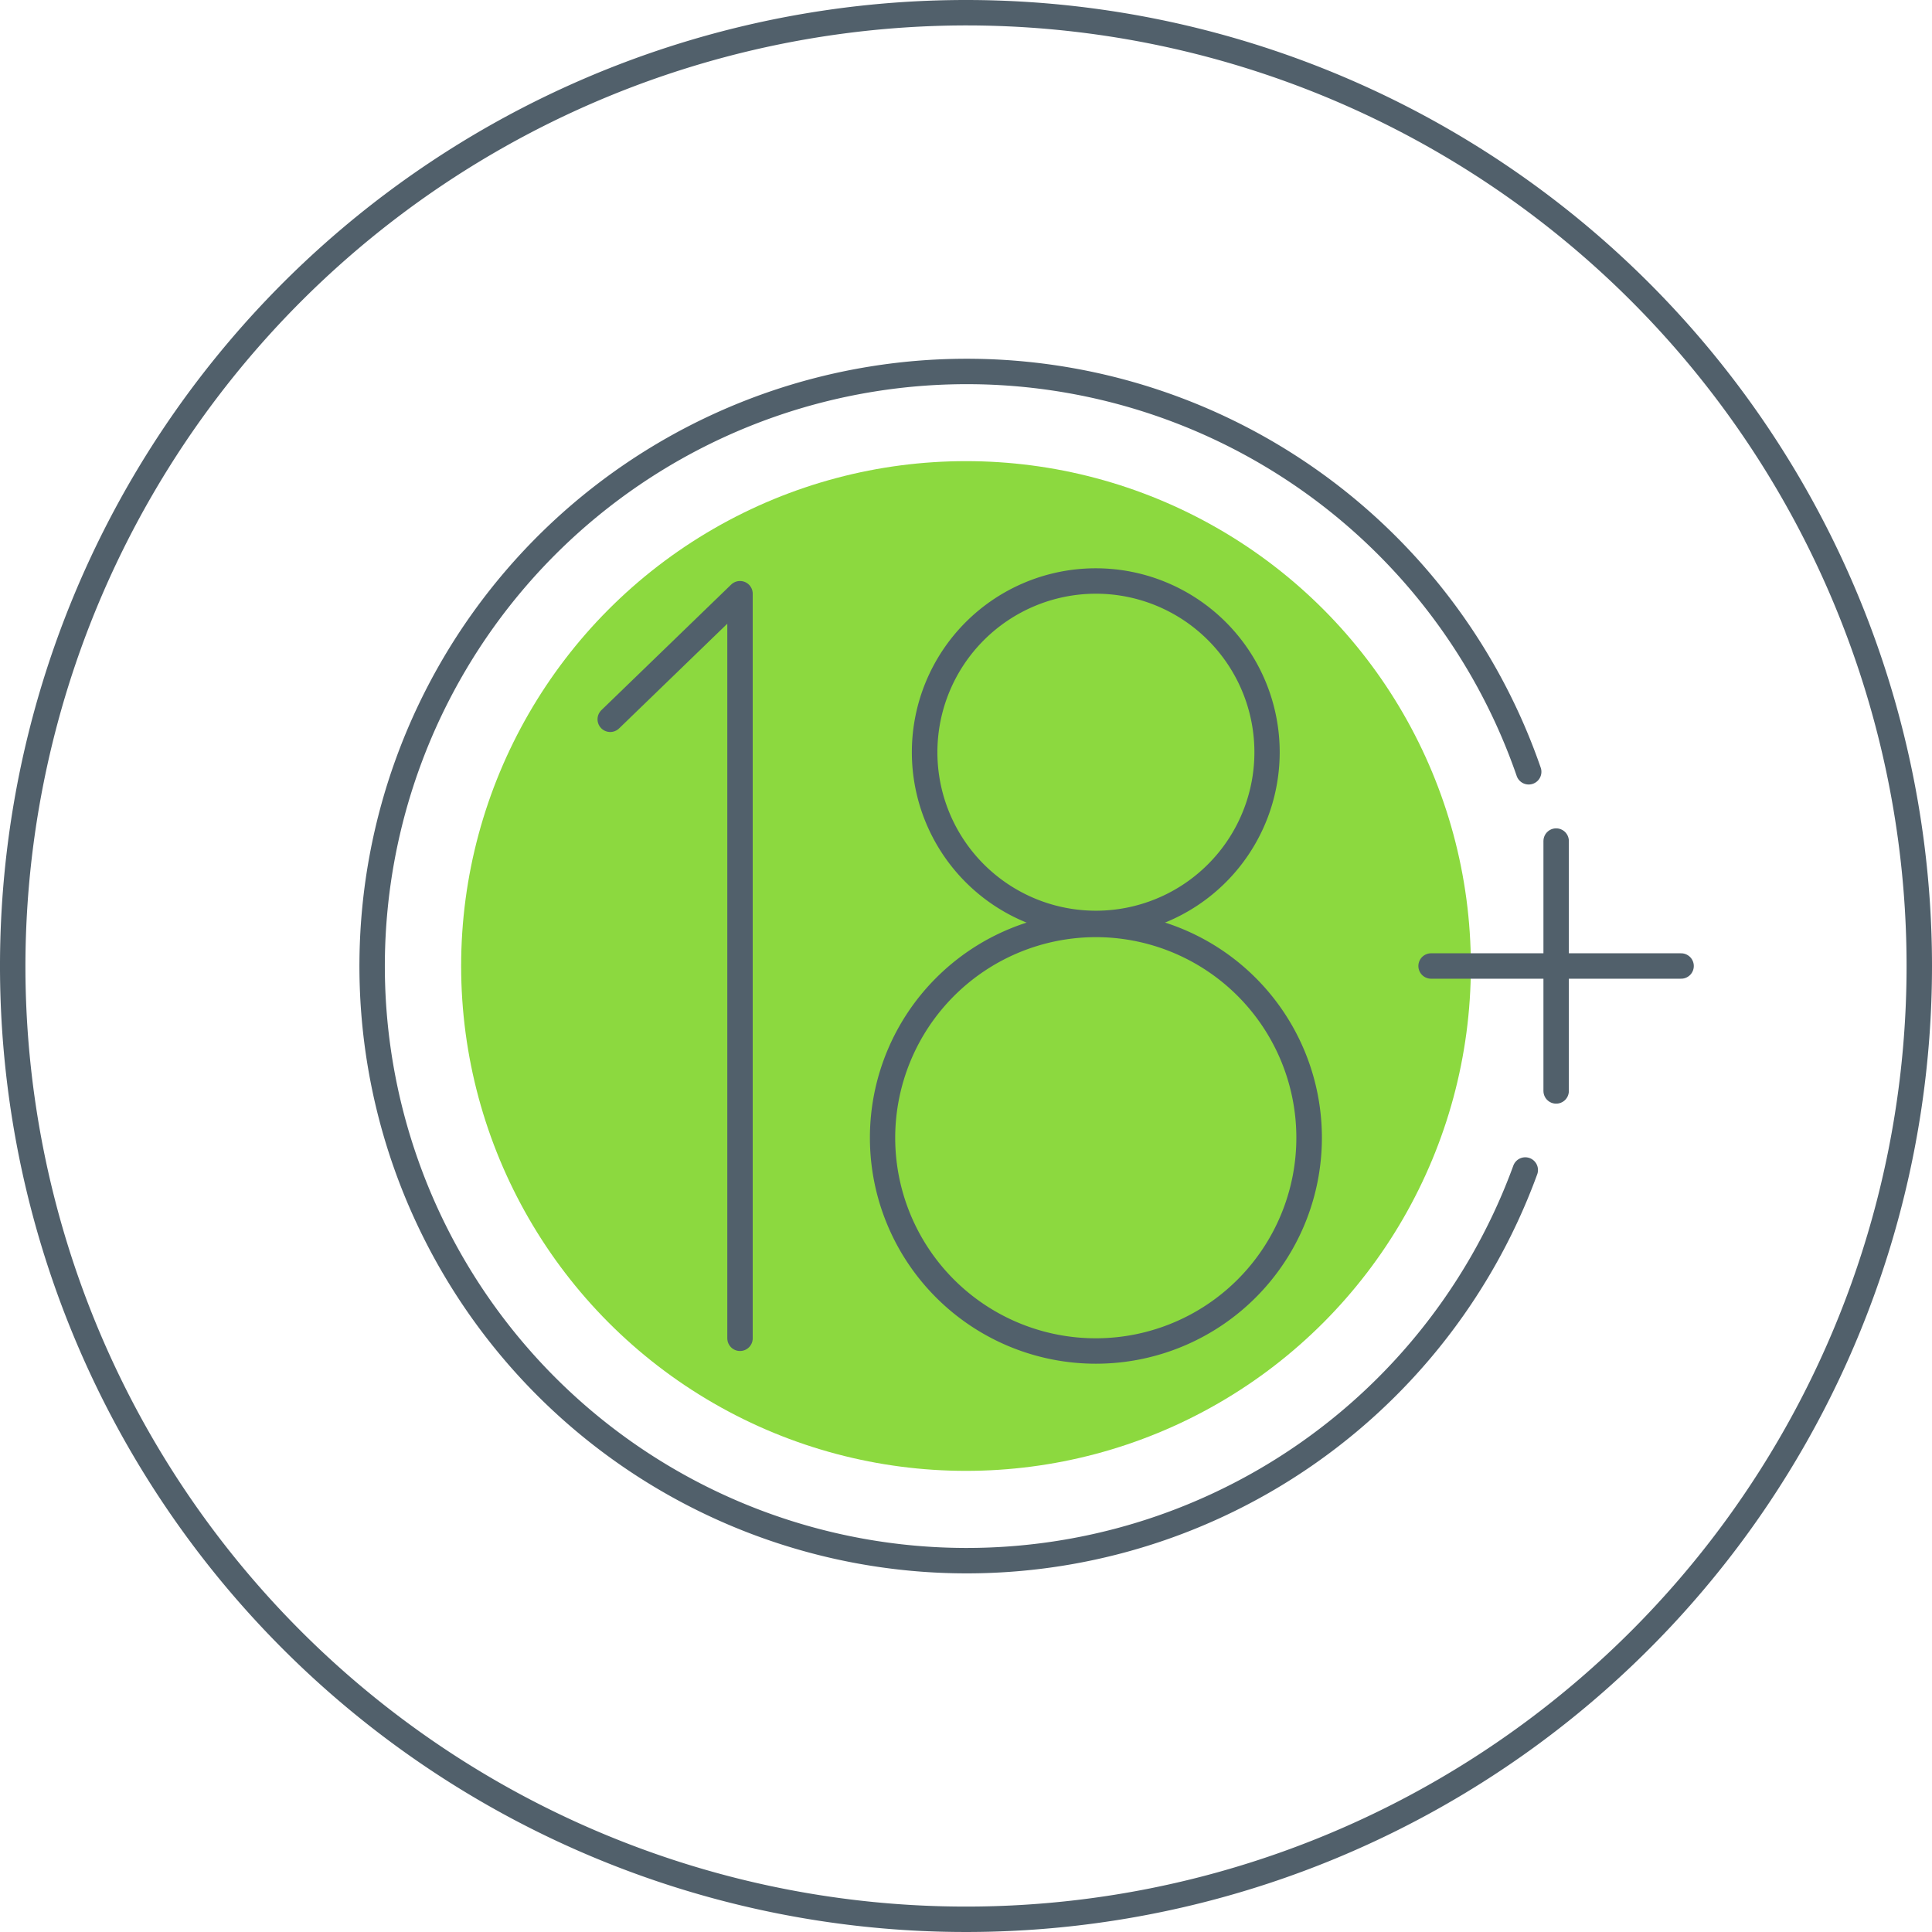 <svg xmlns="http://www.w3.org/2000/svg" viewBox="0 0 152 152"><defs><style>.cls-1{fill:#51606b;}.cls-2{fill:#8cd93f;}.cls-3{fill:none;stroke:#51606b;stroke-linecap:round;stroke-linejoin:round;stroke-width:2px;}</style></defs><title>ic_18</title><g id="Layer_2" data-name="Layer 2"><g id="Layer_2-2" data-name="Layer 2"><path class="cls-1" d="M76,2A74,74,0,1,1,2,76,74.09,74.09,0,0,1,76,2m0-2a76,76,0,1,0,76,76A76,76,0,0,0,76,0Z"/><circle class="cls-2" cx="76" cy="76" r="39.72"/><path class="cls-1" d="M86.21,73.73A15.78,15.78,0,1,1,70.43,89.51,15.8,15.8,0,0,1,86.21,73.73m0-2A17.78,17.78,0,1,0,104,89.51,17.78,17.78,0,0,0,86.21,71.73Z"/><path class="cls-1" d="M86.21,46.71A12.47,12.47,0,1,1,73.75,59.18,12.48,12.48,0,0,1,86.21,46.71m0-2a14.47,14.47,0,1,0,14.47,14.47A14.47,14.47,0,0,0,86.21,44.71Z"/><polyline class="cls-3" points="58.22 105.29 58.22 46.71 48.01 56.59"/><line class="cls-3" x1="112.59" y1="76" x2="132.26" y2="76"/><line class="cls-3" x1="122.43" y1="85.83" x2="122.43" y2="66.17"/><path class="cls-3" d="M120,92.05a46.78,46.78,0,1,1,.27-31.33"/></g></g></svg>